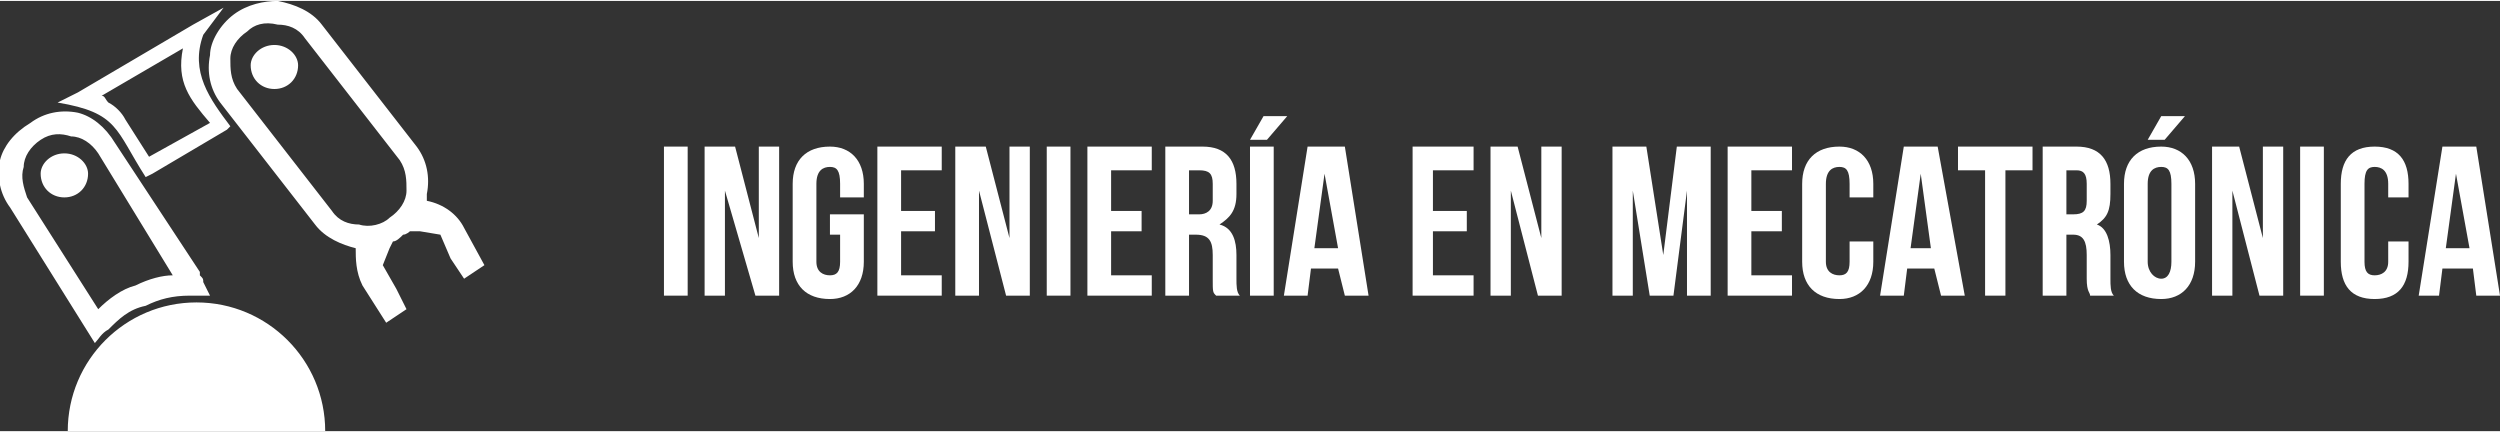 <?xml version="1.0" encoding="UTF-8"?>
<!DOCTYPE svg PUBLIC "-//W3C//DTD SVG 1.1//EN" "http://www.w3.org/Graphics/SVG/1.1/DTD/svg11.dtd">
<!-- Creator: CorelDRAW X8 -->
<svg xmlns="http://www.w3.org/2000/svg" xml:space="preserve" width="1406px" height="243px" version="1.1" style="shape-rendering:geometricPrecision; text-rendering:geometricPrecision; image-rendering:optimizeQuality; fill-rule:evenodd; clip-rule:evenodd"
viewBox="0 0 738 127"
 xmlns:xlink="http://www.w3.org/1999/xlink">
 <rect x="0" y="0" width="738" height="127" fill="#333333" stroke="none"/>
 <defs>
  <style type="text/css">
   <![CDATA[
    .fil0 {fill:white;fill-rule:nonzero}
   ]]>
  </style>
 </defs>
 <g id="Capa_x0020_1">
  <path class="fil0" d="M95 7l28 36c3,4 4,9 3,14 0,0 0,1 0,2 5,1 9,4 11,8l6 11 -6 4 -4 -6 -3 -7 -6 -1 -3 0c0,0 -1,1 -2,1l0 0c-1,1 -2,2 -3,2l-1 2 -2 5 4 7 3 6 -6 4 -7 -11c-2,-4 -2,-8 -2,-11 -4,-1 -9,-3 -12,-7l-28 -36c-3,-4 -4,-9 -3,-14 0,-4 3,-9 7,-12 4,-3 9,-4 13,-4 5,1 10,3 13,7zm-14 6c4,0 7,3 7,6 0,4 -3,7 -7,7 -4,0 -7,-3 -7,-7 0,-3 3,-6 7,-6zm-62 32c4,0 7,3 7,6 0,4 -3,7 -7,7 -4,0 -7,-3 -7,-7 0,-3 3,-6 7,-6zm15 -3l25 38c0,0 0,1 0,1 1,1 1,1 1,2l2 4c-2,0 -4,0 -6,0 -5,0 -9,1 -13,3 -5,1 -8,4 -11,7 -2,1 -3,3 -4,4l-25 -40c-3,-4 -4,-9 -3,-14 1,-4 4,-8 9,-11 4,-3 9,-4 14,-3 4,1 8,4 11,9zm17 39l-22 -36c-2,-3 -5,-5 -8,-5 -3,-1 -6,-1 -9,1 -3,2 -5,5 -5,8 -1,3 0,6 1,9l21 33c3,-3 7,-6 11,-7 4,-2 8,-3 11,-3zm-28 -54l34 -20 9 -5 -6 8c-4,11 2,19 8,27l-1 1 -22 13 -2 1c-9,-14 -8,-19 -26,-22l6 -3zm31 -13l-24 14c1,0 1,1 2,2 2,1 4,3 5,5l7 11 18 -10c-6,-7 -10,-12 -8,-22zm4 75c21,0 38,17 38,38l-76 0c0,-21 17,-38 38,-38zm60 -42l-28 -36c-2,-3 -5,-4 -8,-4l0 0c-4,-1 -7,0 -9,2 -3,2 -5,5 -5,8 0,3 0,6 2,9l28 36c2,3 5,4 8,4l0 0c3,1 7,0 9,-2l0 0c3,-2 5,-5 5,-8 0,-3 0,-6 -2,-9l0 0z"/>
  <polygon class="fil0" points="196,87 203,87 203,43 196,43 "/>
  <polygon id="1" class="fil0" points="223,87 230,87 230,43 224,43 224,70 224,70 217,43 208,43 208,87 214,87 214,56 214,56 "/>
  <path id="2" class="fil0" d="M245 69l3 0 0 8c0,3 -1,4 -3,4 -2,0 -4,-1 -4,-4l0 -23c0,-4 2,-5 4,-5 2,0 3,1 3,5l0 4 7 0 0 -4c0,-7 -4,-11 -10,-11 -7,0 -11,4 -11,11l0 23c0,7 4,11 11,11 6,0 10,-4 10,-11l0 -14 -10 0 0 6z"/>
  <polygon id="3" class="fil0" points="266,50 278,50 278,43 259,43 259,87 278,87 278,81 266,81 266,68 276,68 276,62 266,62 "/>
  <polygon id="4" class="fil0" points="297,87 304,87 304,43 298,43 298,70 298,70 291,43 282,43 282,87 289,87 289,56 289,56 "/>
  <polygon id="5" class="fil0" points="309,87 316,87 316,43 309,43 "/>
  <polygon id="6" class="fil0" points="328,50 340,50 340,43 321,43 321,87 340,87 340,81 328,81 328,68 337,68 337,62 328,62 "/>
  <path id="7" class="fil0" d="M366 87c-1,-1 -1,-3 -1,-5l0 -7c0,-4 -1,-8 -5,-9l0 0c3,-2 5,-4 5,-9l0 -3c0,-7 -3,-11 -10,-11l-11 0 0 44 7 0 0 -18 2 0c4,0 5,2 5,6l0 7c0,4 0,4 1,5l7 0zm-12 -37c3,0 4,1 4,4l0 5c0,3 -2,4 -4,4l-3 0 0 -13 3 0z"/>
  <path id="8" class="fil0" d="M369 87l7 0 0 -44 -7 0 0 44zm4 -53l-4 7 5 0 6 -7 -7 0z"/>
  <path id="9" class="fil0" d="M397 43l-11 0 -7 44 7 0 1 -8 8 0 2 8 7 0 -7 -44zm-6 8l0 0 4 22 -7 0 3 -22z"/>
  <polygon id="10" class="fil0" points="423,50 435,50 435,43 417,43 417,87 435,87 435,81 423,81 423,68 433,68 433,62 423,62 "/>
  <polygon id="11" class="fil0" points="454,87 461,87 461,43 455,43 455,70 455,70 448,43 440,43 440,87 446,87 446,56 446,56 "/>
  <polygon id="12" class="fil0" points="486,43 476,43 476,87 482,87 482,56 482,56 487,87 494,87 498,56 498,56 498,87 505,87 505,43 495,43 491,75 491,75 "/>
  <polygon id="13" class="fil0" points="517,50 529,50 529,43 510,43 510,87 529,87 529,81 517,81 517,68 526,68 526,62 517,62 "/>
  <path id="14" class="fil0" d="M546 71l0 6c0,3 -1,4 -3,4 -2,0 -4,-1 -4,-4l0 -23c0,-4 2,-5 4,-5 2,0 3,1 3,5l0 4 7 0 0 -4c0,-7 -4,-11 -10,-11 -7,0 -11,4 -11,11l0 23c0,7 4,11 11,11 6,0 10,-4 10,-11l0 -6 -7 0z"/>
  <path id="15" class="fil0" d="M572 43l-10 0 -7 44 7 0 1 -8 8 0 2 8 7 0 -8 -44zm-5 8l0 0 3 22 -6 0 3 -22z"/>
  <polygon id="16" class="fil0" points="578,50 586,50 586,87 592,87 592,50 600,50 600,43 578,43 "/>
  <path id="17" class="fil0" d="M624 87c-1,-1 -1,-3 -1,-5l0 -7c0,-4 -1,-8 -4,-9l0 0c3,-2 4,-4 4,-9l0 -3c0,-7 -3,-11 -10,-11l-10 0 0 44 7 0 0 -18 2 0c3,0 4,2 4,6l0 7c0,4 1,4 1,5l7 0zm-11 -37c2,0 3,1 3,4l0 5c0,3 -1,4 -4,4l-2 0 0 -13 3 0z"/>
  <path id="18" class="fil0" d="M634 54c0,-4 2,-5 4,-5 2,0 3,1 3,5l0 23c0,3 -1,5 -3,5 -2,0 -4,-2 -4,-5l0 -23zm-7 23c0,7 4,11 11,11 6,0 10,-4 10,-11l0 -23c0,-7 -4,-11 -10,-11 -7,0 -11,4 -11,11l0 23zm11 -43l-4 7 5 0 6 -7 -7 0z"/>
  <polygon id="19" class="fil0" points="667,87 674,87 674,43 668,43 668,70 668,70 661,43 653,43 653,87 659,87 659,56 659,56 "/>
  <polygon id="20" class="fil0" points="679,87 686,87 686,43 679,43 "/>
  <path id="21" class="fil0" d="M705 71l0 6c0,3 -2,4 -4,4 -2,0 -3,-1 -3,-4l0 -23c0,-4 1,-5 3,-5 2,0 4,1 4,5l0 4 6 0 0 -4c0,-7 -3,-11 -10,-11 -7,0 -10,4 -10,11l0 23c0,7 3,11 10,11 7,0 10,-4 10,-11l0 -6 -6 0z"/>
  <path id="22" class="fil0" d="M731 43l-10 0 -7 44 6 0 1 -8 9 0 1 8 7 0 -7 -44zm-6 8l0 0 4 22 -7 0 3 -22z"/>
 </g>
</svg>
